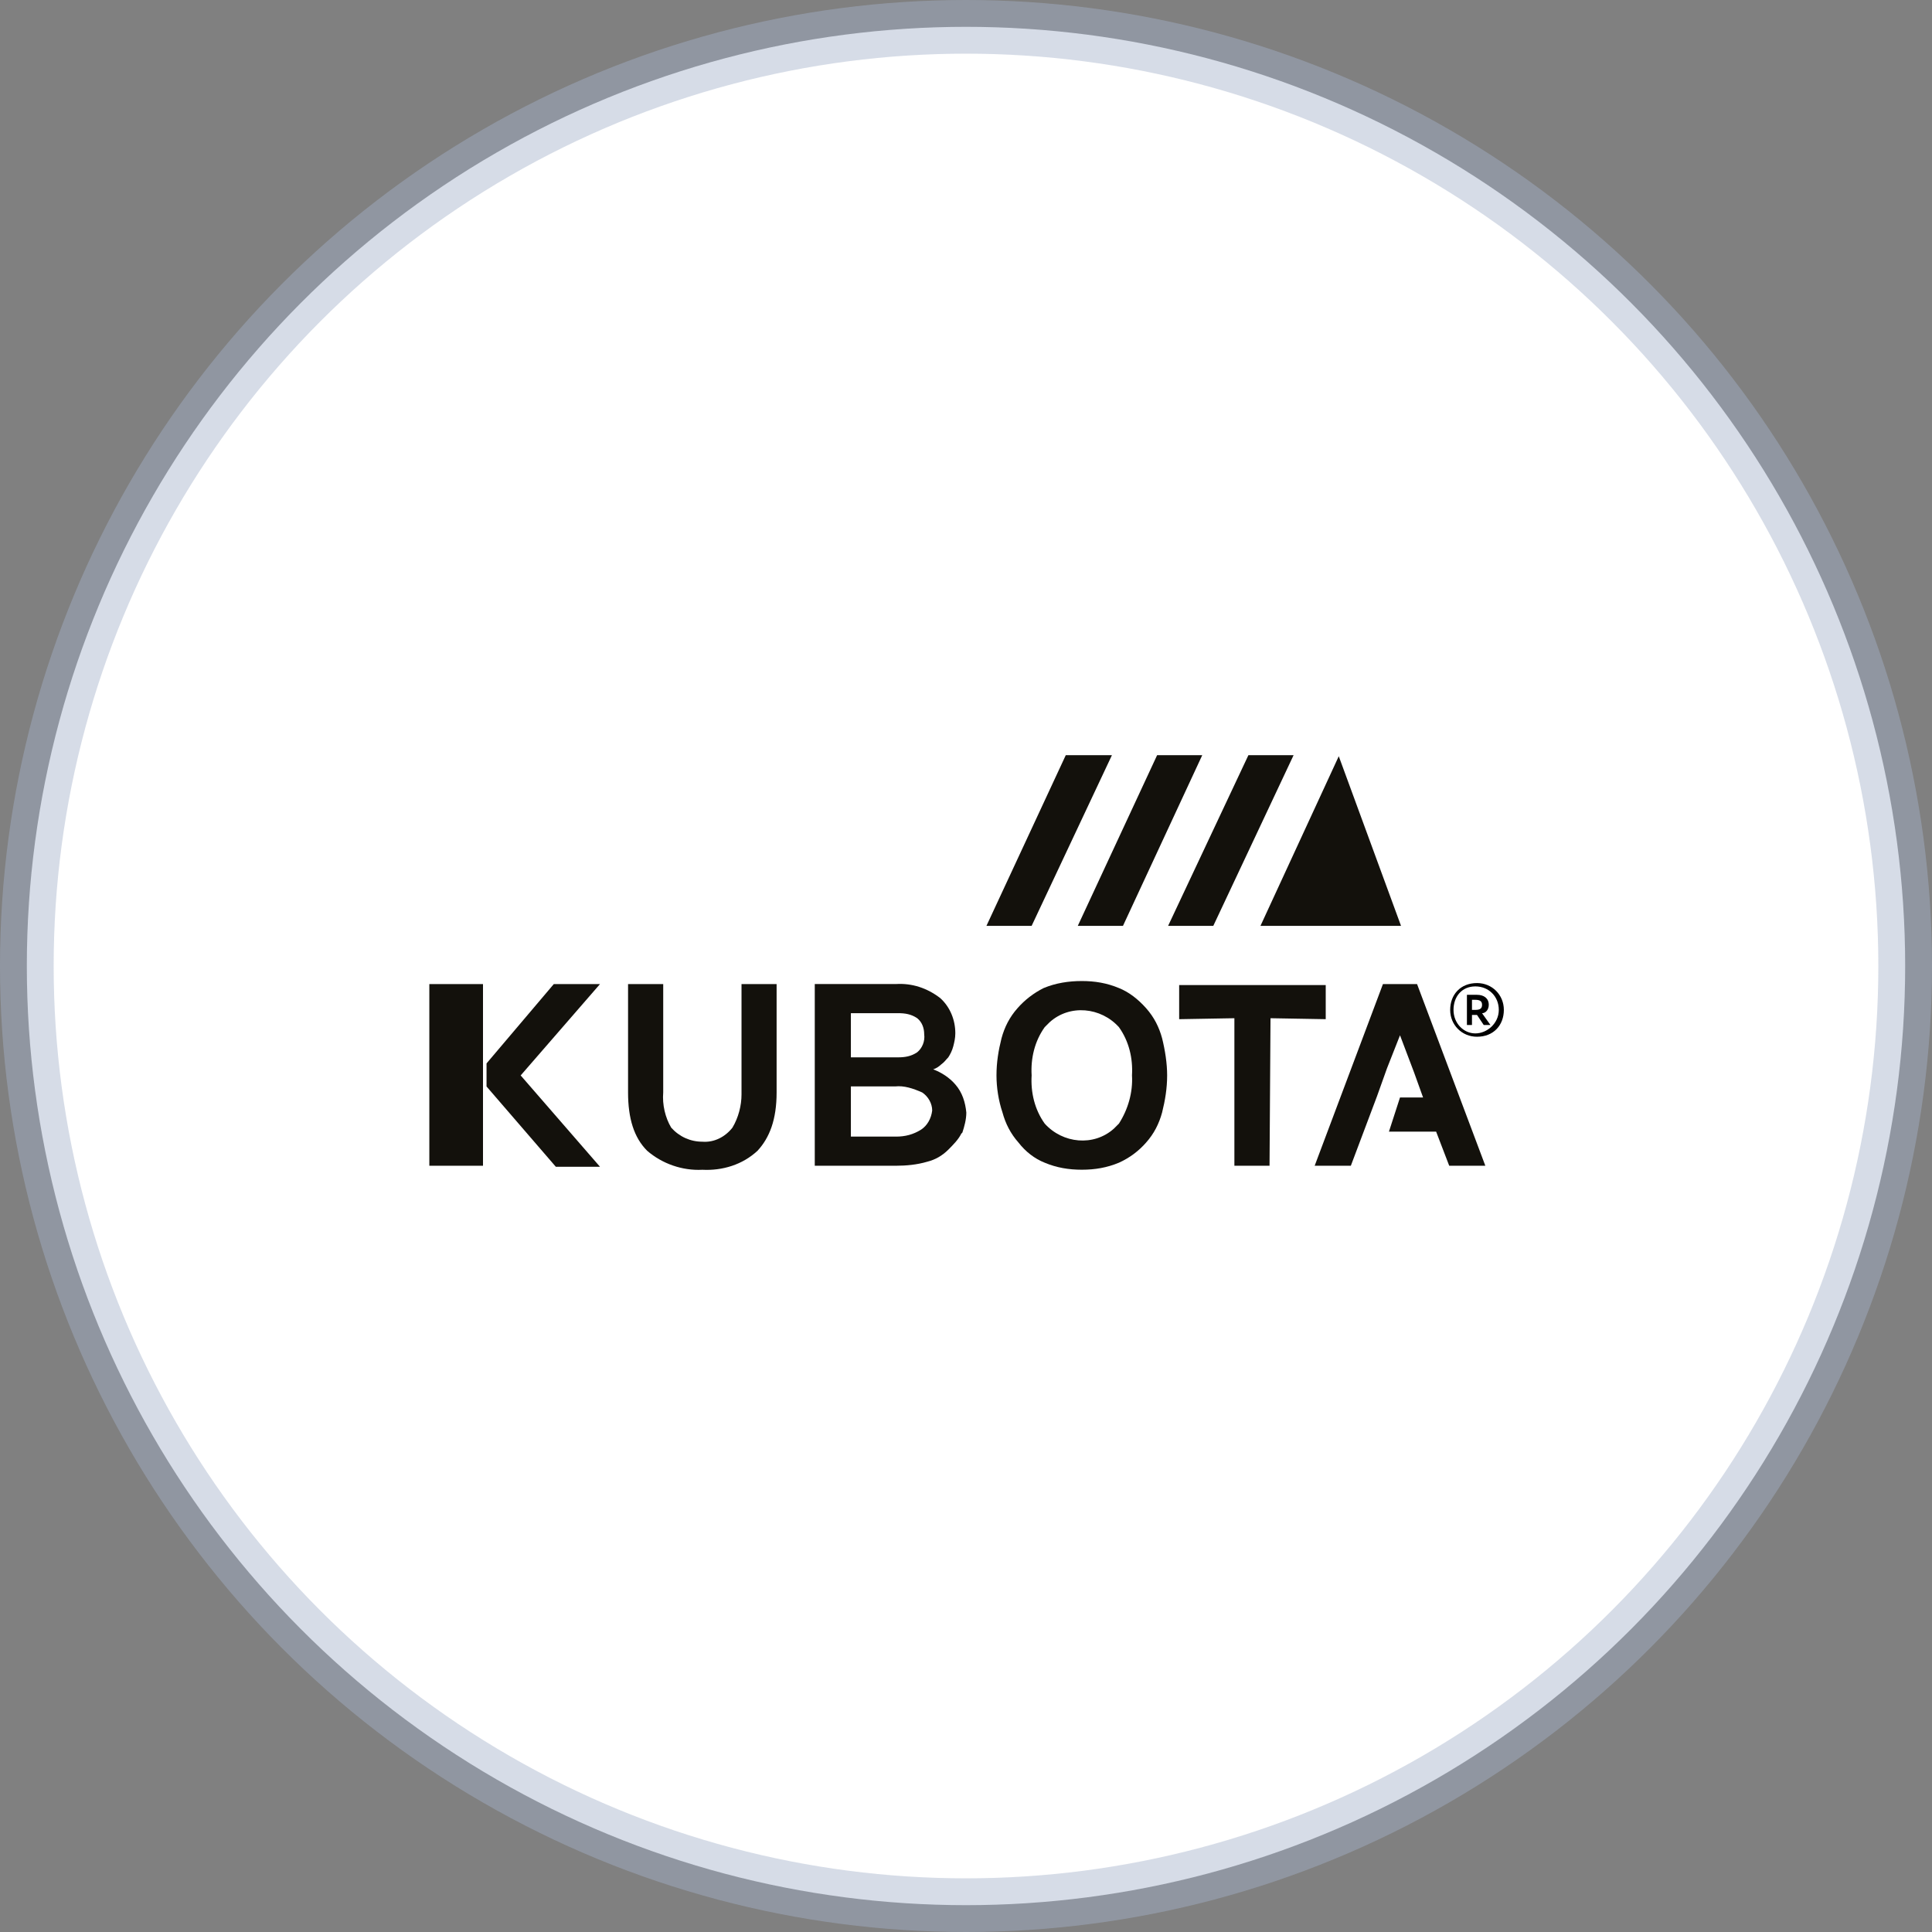 <?xml version="1.0" encoding="UTF-8"?>
<svg width="36px" height="36px" viewBox="0 0 36 36" version="1.1" xmlns="http://www.w3.org/2000/svg" xmlns:xlink="http://www.w3.org/1999/xlink">
    <rect x="0" y="0" width="36" height="36" fill="#808080" stroke="none"/>
    <title>Brands/920945</title>
    <g id="Brands/920945" stroke="none" stroke-width="1" fill="none" fill-rule="evenodd">
        <circle id="Oval-Copy-2" stroke-opacity="0.45" stroke="#A4B2CA" fill="#FFFFFF" cx="18" cy="18" r="17.5"></circle>
        <g id="Kubota-to-kultowa-marka,-której-klapki-pokochali-Polacy-0" transform="translate(8, 14.072)">
            <g id="Group_5046">
                <g id="Group_5045" fill="#13110C" fill-rule="nonzero">
                    <polygon id="Path_1311" points="13.561 0 12.083 3.18 12.925 3.18 14.402 0"></polygon>
                    <polyline id="Path_1312" points="17.657 6.359 17.844 5.836 18.087 5.219 18.349 5.911 18.517 6.378 18.087 6.378 17.881 7.014 18.76 7.014 19.004 7.65 19.677 7.65 18.405 4.265 17.769 4.265 16.497 7.65 17.171 7.65"></polyline>
                    <g id="Group_3134" transform="translate(7.182, 4.262)">
                        <path d="M1.983,2.714 C1.833,2.808 1.683,2.845 1.515,2.845 L0.673,2.845 L0.673,1.91 L1.496,1.91 C1.665,1.891 1.833,1.948 2.001,2.022 C2.114,2.097 2.188,2.228 2.188,2.359 C2.17,2.509 2.095,2.64 1.983,2.714 M0.673,0.545 L1.552,0.545 C1.683,0.545 1.796,0.563 1.908,0.638 C2.001,0.713 2.039,0.825 2.039,0.938 C2.057,1.068 2.001,1.199 1.908,1.274 C1.796,1.349 1.683,1.368 1.552,1.368 L0.673,1.368 L0.673,0.545 Z M2.619,1.873 C2.506,1.742 2.357,1.648 2.207,1.592 C2.263,1.574 2.319,1.536 2.357,1.499 C2.413,1.461 2.45,1.405 2.488,1.368 C2.525,1.312 2.562,1.237 2.581,1.162 C2.6,1.087 2.619,1.012 2.619,0.919 C2.619,0.676 2.525,0.433 2.338,0.264 C2.095,0.077 1.814,-0.016 1.515,0.002 L0,0.002 L0,3.388 L1.515,3.388 C1.702,3.388 1.908,3.369 2.095,3.313 C2.245,3.276 2.375,3.201 2.488,3.089 C2.581,2.995 2.675,2.902 2.731,2.789 L2.75,2.771 C2.787,2.658 2.824,2.527 2.824,2.397 C2.806,2.209 2.75,2.022 2.619,1.873" id="Path_1313"></path>
                    </g>
                    <g id="Group_3135" transform="translate(3.703, 4.265)">
                        <path d="M1.384,2.937 C1.609,2.955 1.814,2.843 1.945,2.675 C2.057,2.488 2.114,2.263 2.114,2.057 L2.114,0 L2.768,0 L2.768,2.02 C2.768,2.525 2.637,2.862 2.413,3.105 C2.132,3.367 1.758,3.479 1.384,3.46 C1.01,3.479 0.636,3.348 0.355,3.105 C0.112,2.862 0,2.506 0,2.02 L0,0 L0.655,0 L0.655,2.02 C0.636,2.245 0.692,2.488 0.804,2.675 C0.954,2.843 1.16,2.937 1.384,2.937" id="Path_1314"></path>
                    </g>
                    <polygon id="Path_1315" points="15.656 7.65 15.001 7.65 15.001 4.901 13.972 4.919 13.972 4.283 16.703 4.283 16.703 4.919 15.674 4.901"></polygon>
                    <g id="Group_3133" transform="translate(10.568, 4.208)">
                        <path d="M0.655,1.758 C0.636,2.076 0.711,2.394 0.898,2.656 C1.234,3.03 1.814,3.086 2.188,2.75 C2.226,2.712 2.245,2.693 2.282,2.656 C2.45,2.394 2.544,2.076 2.525,1.758 C2.544,1.44 2.469,1.122 2.282,0.86 C1.945,0.486 1.365,0.43 0.991,0.767 C0.954,0.804 0.935,0.823 0.898,0.86 C0.711,1.122 0.636,1.44 0.655,1.758 M0,1.758 C0,1.515 0.037,1.291 0.094,1.066 C0.15,0.86 0.243,0.673 0.393,0.505 C0.524,0.355 0.692,0.224 0.879,0.131 C1.104,0.037 1.347,0 1.59,0 C1.833,0 2.057,0.037 2.282,0.131 C2.469,0.206 2.637,0.337 2.787,0.505 C2.937,0.673 3.03,0.86 3.086,1.066 C3.142,1.291 3.18,1.534 3.18,1.758 C3.18,2.001 3.142,2.226 3.086,2.45 C3.03,2.656 2.937,2.843 2.787,3.011 C2.656,3.161 2.488,3.292 2.282,3.385 C2.057,3.479 1.833,3.516 1.59,3.516 C1.347,3.516 1.122,3.479 0.898,3.385 C0.711,3.311 0.542,3.18 0.411,3.011 C0.262,2.843 0.168,2.656 0.112,2.45 C0.037,2.226 0,1.983 0,1.758" id="Path_1316"></path>
                    </g>
                    <g id="Group_3131" transform="translate(13.766, 0)">
                        <polygon id="Path_1317" points="1.496 0 0 3.18 0.842 3.18 2.338 0"></polygon>
                    </g>
                    <g id="Group_3130" transform="translate(15.487, 0.019)">
                        <polyline id="Path_1318" points="2.619 3.161 1.459 6.74895742e-17 0 3.161"></polyline>
                    </g>
                    <g id="Group_3132" transform="translate(10.381, 0)">
                        <polygon id="Path_1319" points="1.478 0 0 3.18 0.842 3.18 2.338 0"></polygon>
                    </g>
                    <g id="Group_3137" transform="translate(0, 4.265)">
                        <rect id="Rectangle_2940" x="0" y="0" width="1" height="3.385"></rect>
                    </g>
                    <g id="Group_3136" transform="translate(1.066, 4.265)">
                        <polygon id="Path_1320" points="0.636 1.702 2.114 3.404 1.291 3.404 0 1.908 0 1.478 1.253 0 2.114 0"></polygon>
                    </g>
                </g>
                <rect id="Rectangle_3814" x="0" y="0" width="19.827" height="7.856"></rect>
            </g>
            <g id="Warstwa_2" transform="translate(19.022, 4.246)" fill="#000000" fill-rule="nonzero">
                <path d="M1,0.5 C1,0.781 0.812,1 0.5,1 C0.219,1 0,0.781 0,0.5 C0,0.219 0.188,0 0.5,0 C0.781,0 1,0.219 1,0.5 Z M0.906,0.5 C0.906,0.25 0.719,0.062 0.469,0.062 C0.219,0.062 0.062,0.25 0.062,0.5 C0.062,0.75 0.25,0.938 0.469,0.938 C0.688,0.938 0.906,0.75 0.906,0.5 Z M0.594,0.562 L0.75,0.781 L0.625,0.781 L0.5,0.594 L0.406,0.594 L0.406,0.781 L0.312,0.781 L0.312,0.219 L0.5,0.219 C0.625,0.219 0.719,0.281 0.719,0.406 C0.719,0.5 0.656,0.562 0.594,0.562 Z M0.406,0.5 L0.469,0.5 C0.562,0.5 0.594,0.469 0.594,0.406 C0.594,0.344 0.562,0.312 0.469,0.312 L0.406,0.312 L0.406,0.5 Z" id="Shape"></path>
            </g>
        </g>
    </g>
</svg>